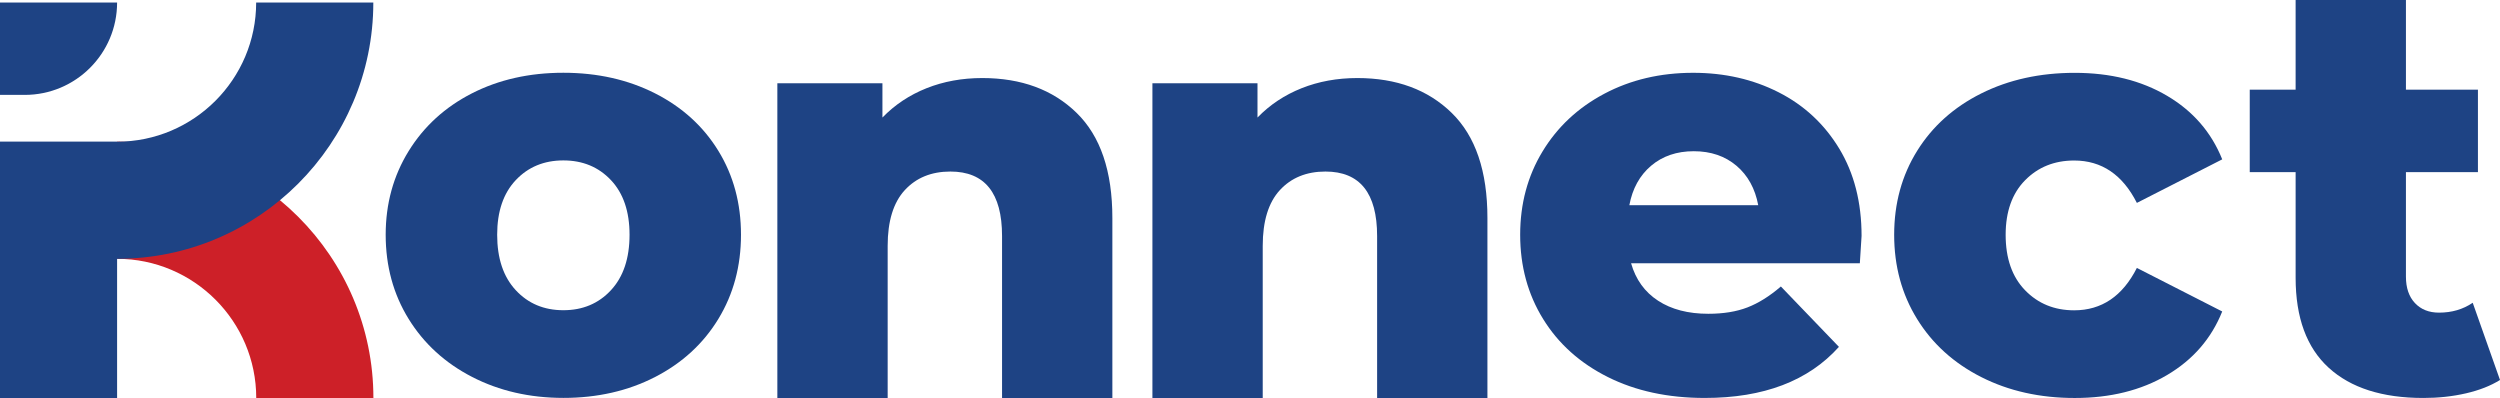 <?xml version="1.0" encoding="utf-8"?>
<!-- Generator: Adobe Illustrator 27.5.0, SVG Export Plug-In . SVG Version: 6.00 Build 0)  -->
<svg version="1.1" id="Layer_1" xmlns="http://www.w3.org/2000/svg" xmlns:xlink="http://www.w3.org/1999/xlink" x="0px" y="0px"
	 viewBox="0 0 1318.77 209.94" style="enable-background:new 0 0 1318.77 209.94;" xml:space="preserve">
<style type="text/css">
	.st0{fill:#1E4384;}
	.st1{fill:#CD2028;}
</style>
<g>
	<g>
		<path class="st0" d="M249.09,198.86c-14.29-7.35-25.47-17.56-33.54-30.63c-8.07-13.06-12.1-27.87-12.1-44.41
			c0-16.33,4.03-31.03,12.1-44.1c8.06-13.06,19.19-23.22,33.38-30.47c14.19-7.24,30.27-10.87,48.24-10.87
			c17.96,0,34.1,3.63,48.39,10.87c14.29,7.25,25.42,17.36,33.38,30.32c7.96,12.97,11.94,27.72,11.94,44.26s-3.98,31.34-11.94,44.41
			c-7.96,13.07-19.09,23.28-33.38,30.63c-14.29,7.35-30.43,11.03-48.39,11.03C279.41,209.88,263.38,206.21,249.09,198.86z
			 M322.29,153.07c6.53-7.04,9.8-16.79,9.8-29.25c0-12.25-3.27-21.85-9.8-28.79c-6.54-6.94-14.91-10.41-25.11-10.41
			c-10.21,0-18.58,3.47-25.12,10.41c-6.54,6.94-9.8,16.54-9.8,28.79c0,12.46,3.26,22.21,9.8,29.25c6.53,7.05,14.9,10.57,25.12,10.57
			C307.39,163.64,315.76,160.12,322.29,153.07z"/>
		<path class="st0" d="M567.94,59.56c12.56,12.25,18.84,30.73,18.84,55.44v94.94h-58.19v-85.45c0-22.66-9.09-34-27.26-34
			c-10.01,0-18.02,3.27-24.04,9.8c-6.02,6.54-9.04,16.34-9.04,29.4v80.24h-58.19v-166h55.43v18.07
			c6.53-6.74,14.29-11.89,23.28-15.47c8.98-3.57,18.78-5.36,29.4-5.36C538.79,41.18,555.38,47.3,567.94,59.56z"/>
		<path class="st0" d="M765.79,59.56c12.56,12.25,18.84,30.73,18.84,55.44v94.94h-58.19v-85.45c0-22.66-9.09-34-27.26-34
			c-10.01,0-18.02,3.27-24.04,9.8c-6.02,6.54-9.04,16.34-9.04,29.4v80.24h-58.19v-166h55.43v18.07
			c6.53-6.74,14.29-11.89,23.28-15.47c8.98-3.57,18.78-5.36,29.4-5.36C736.64,41.18,753.24,47.3,765.79,59.56z"/>
		<path class="st0" d="M981.08,138.88H860.41c2.45,8.58,7.2,15.16,14.24,19.75c7.05,4.59,15.87,6.89,26.49,6.89
			c7.96,0,14.86-1.12,20.67-3.37c5.82-2.25,11.69-5.92,17.61-11.03l30.63,31.85c-16.13,17.97-39.72,26.95-70.75,26.95
			c-19.4,0-36.45-3.67-51.15-11.03c-14.7-7.35-26.09-17.56-34.15-30.63c-8.07-13.06-12.1-27.87-12.1-44.41
			c0-16.33,3.93-30.98,11.79-43.95c7.86-12.97,18.73-23.12,32.62-30.47c13.88-7.35,29.5-11.03,46.86-11.03
			c16.54,0,31.55,3.42,45.02,10.26c13.48,6.84,24.14,16.74,32.01,29.71c7.86,12.97,11.79,28.33,11.79,46.09
			C982,124.9,981.7,129.69,981.08,138.88z M870.98,87.43c-6.03,5.11-9.85,12.05-11.49,20.83h67.99
			c-1.64-8.78-5.46-15.72-11.48-20.83c-6.03-5.1-13.53-7.66-22.51-7.66C884.5,79.77,877,82.33,870.98,87.43z"/>
		<path class="st0" d="M1045.13,198.91c-14.5-7.35-25.78-17.56-33.84-30.63c-8.07-13.06-12.1-27.87-12.1-44.41
			s4.03-31.29,12.1-44.26c8.06-12.97,19.34-23.07,33.84-30.32c14.5-7.24,30.93-10.87,49.31-10.87c18.78,0,35.02,4.03,48.7,12.1
			c13.68,8.07,23.38,19.25,29.1,33.54l-45.02,22.97c-7.56-14.9-18.58-22.36-33.08-22.36c-10.41,0-19.04,3.47-25.88,10.41
			c-6.84,6.94-10.26,16.54-10.26,28.79c0,12.46,3.42,22.21,10.26,29.25c6.84,7.05,15.47,10.57,25.88,10.57
			c14.49,0,25.52-7.45,33.08-22.36l45.02,22.97c-5.72,14.29-15.42,25.47-29.1,33.54c-13.68,8.07-29.92,12.1-48.7,12.1
			C1076.06,209.94,1059.63,206.26,1045.13,198.91z"/>
		<path class="st0" d="M1318.77,200.44c-4.9,3.06-10.87,5.41-17.92,7.04c-7.04,1.63-14.55,2.45-22.51,2.45
			c-21.65,0-38.28-5.31-49.92-15.93c-11.64-10.61-17.46-26.44-17.46-47.47V90.8h-24.2V47.3h24.2V0h58.19v47.3h37.98V90.8h-37.98
			v55.13c0,5.92,1.58,10.57,4.75,13.94c3.16,3.37,7.4,5.05,12.71,5.05c6.74,0,12.66-1.73,17.77-5.21L1318.77,200.44z"/>
	</g>
	<path class="st0" d="M61.77,1.33H0v48.73h13.04C39.95,50.06,61.77,28.24,61.77,1.33L61.77,1.33z"/>
	<path class="st1" d="M196.97,209.94h-61.8c0-40.48-32.93-73.41-73.41-73.41v-61.8C136.32,74.73,196.97,135.39,196.97,209.94z"/>
	<path class="st0" d="M196.93,1.33h-61.8c0,40.46-32.91,73.38-73.36,73.41v-0.06H0v135.26h61.77v-73.41
		C136.3,136.51,196.93,75.86,196.93,1.33z"/>
</g>
</svg>
